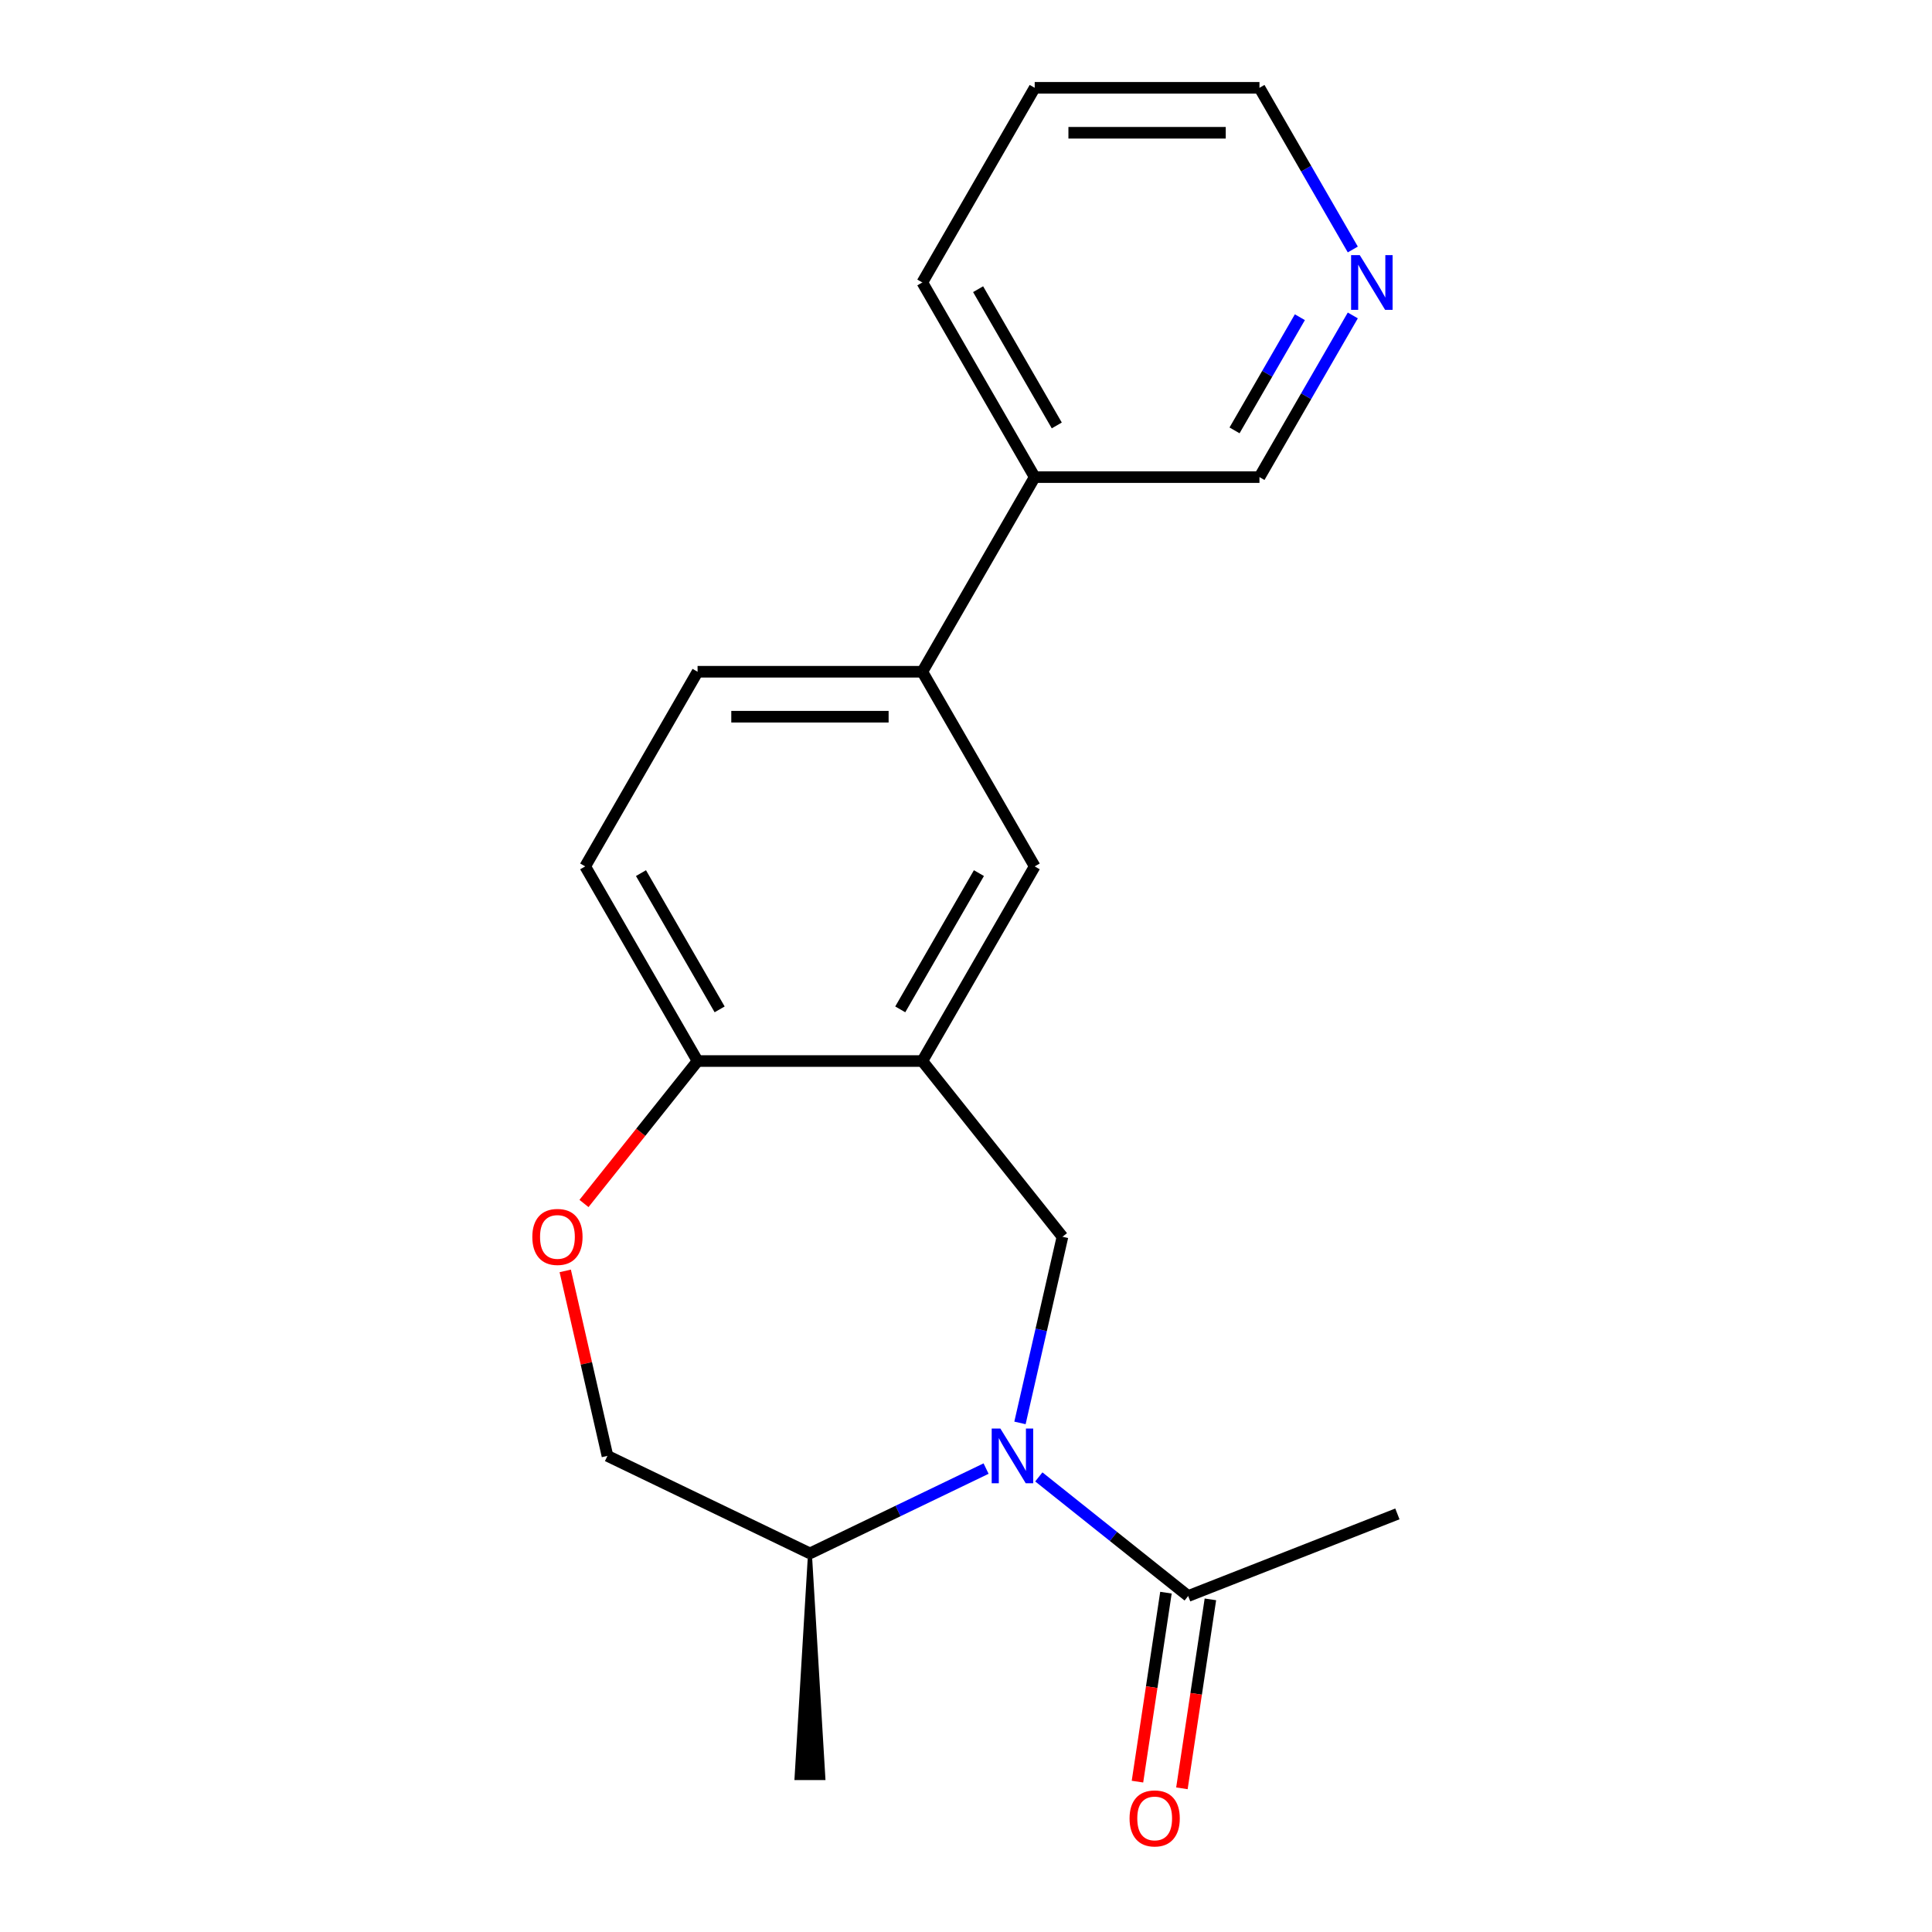 <?xml version='1.0' encoding='iso-8859-1'?>
<svg version='1.1' baseProfile='full'
              xmlns='http://www.w3.org/2000/svg'
                      xmlns:rdkit='http://www.rdkit.org/xml'
                      xmlns:xlink='http://www.w3.org/1999/xlink'
                  xml:space='preserve'
width='1000px' height='1000px' viewBox='0 0 1000 1000'>
<!-- END OF HEADER -->
<rect style='opacity:1.0;fill:#FFFFFF;stroke:none' width='1000' height='1000' x='0' y='0'> </rect>
<path class='bond-1' d='M 527.937,736.495 L 538.933,688.321' style='fill:none;fill-rule:evenodd;stroke:#0000FF;stroke-width:6px;stroke-linecap:butt;stroke-linejoin:miter;stroke-opacity:1' />
<path class='bond-1' d='M 538.933,688.321 L 549.928,640.147' style='fill:none;fill-rule:evenodd;stroke:#000000;stroke-width:6px;stroke-linecap:butt;stroke-linejoin:miter;stroke-opacity:1' />
<path class='bond-2' d='M 537.69,764.447 L 576.342,795.272' style='fill:none;fill-rule:evenodd;stroke:#0000FF;stroke-width:6px;stroke-linecap:butt;stroke-linejoin:miter;stroke-opacity:1' />
<path class='bond-2' d='M 576.342,795.272 L 614.995,826.096' style='fill:none;fill-rule:evenodd;stroke:#000000;stroke-width:6px;stroke-linecap:butt;stroke-linejoin:miter;stroke-opacity:1' />
<path class='bond-7' d='M 510.393,760.136 L 464.811,782.087' style='fill:none;fill-rule:evenodd;stroke:#0000FF;stroke-width:6px;stroke-linecap:butt;stroke-linejoin:miter;stroke-opacity:1' />
<path class='bond-7' d='M 464.811,782.087 L 419.229,804.038' style='fill:none;fill-rule:evenodd;stroke:#000000;stroke-width:6px;stroke-linecap:butt;stroke-linejoin:miter;stroke-opacity:1' />
<path class='bond-0' d='M 477.395,549.193 L 549.928,640.147' style='fill:none;fill-rule:evenodd;stroke:#000000;stroke-width:6px;stroke-linecap:butt;stroke-linejoin:miter;stroke-opacity:1' />
<path class='bond-4' d='M 477.395,549.193 L 535.562,448.446' style='fill:none;fill-rule:evenodd;stroke:#000000;stroke-width:6px;stroke-linecap:butt;stroke-linejoin:miter;stroke-opacity:1' />
<path class='bond-4' d='M 465.971,522.448 L 506.688,451.924' style='fill:none;fill-rule:evenodd;stroke:#000000;stroke-width:6px;stroke-linecap:butt;stroke-linejoin:miter;stroke-opacity:1' />
<path class='bond-5' d='M 477.395,549.193 L 361.062,549.193' style='fill:none;fill-rule:evenodd;stroke:#000000;stroke-width:6px;stroke-linecap:butt;stroke-linejoin:miter;stroke-opacity:1' />
<path class='bond-9' d='M 603.491,824.362 L 596.12,873.265' style='fill:none;fill-rule:evenodd;stroke:#000000;stroke-width:6px;stroke-linecap:butt;stroke-linejoin:miter;stroke-opacity:1' />
<path class='bond-9' d='M 596.12,873.265 L 588.749,922.168' style='fill:none;fill-rule:evenodd;stroke:#FF0000;stroke-width:6px;stroke-linecap:butt;stroke-linejoin:miter;stroke-opacity:1' />
<path class='bond-9' d='M 626.498,827.83 L 619.127,876.733' style='fill:none;fill-rule:evenodd;stroke:#000000;stroke-width:6px;stroke-linecap:butt;stroke-linejoin:miter;stroke-opacity:1' />
<path class='bond-9' d='M 619.127,876.733 L 611.756,925.636' style='fill:none;fill-rule:evenodd;stroke:#FF0000;stroke-width:6px;stroke-linecap:butt;stroke-linejoin:miter;stroke-opacity:1' />
<path class='bond-15' d='M 614.995,826.096 L 723.286,783.595' style='fill:none;fill-rule:evenodd;stroke:#000000;stroke-width:6px;stroke-linecap:butt;stroke-linejoin:miter;stroke-opacity:1' />
<path class='bond-3' d='M 292.562,657.815 L 303.489,705.689' style='fill:none;fill-rule:evenodd;stroke:#FF0000;stroke-width:6px;stroke-linecap:butt;stroke-linejoin:miter;stroke-opacity:1' />
<path class='bond-3' d='M 303.489,705.689 L 314.416,753.563' style='fill:none;fill-rule:evenodd;stroke:#000000;stroke-width:6px;stroke-linecap:butt;stroke-linejoin:miter;stroke-opacity:1' />
<path class='bond-20' d='M 302.268,622.918 L 331.665,586.056' style='fill:none;fill-rule:evenodd;stroke:#FF0000;stroke-width:6px;stroke-linecap:butt;stroke-linejoin:miter;stroke-opacity:1' />
<path class='bond-20' d='M 331.665,586.056 L 361.062,549.193' style='fill:none;fill-rule:evenodd;stroke:#000000;stroke-width:6px;stroke-linecap:butt;stroke-linejoin:miter;stroke-opacity:1' />
<path class='bond-6' d='M 535.562,448.446 L 477.395,347.698' style='fill:none;fill-rule:evenodd;stroke:#000000;stroke-width:6px;stroke-linecap:butt;stroke-linejoin:miter;stroke-opacity:1' />
<path class='bond-12' d='M 361.062,549.193 L 302.895,448.446' style='fill:none;fill-rule:evenodd;stroke:#000000;stroke-width:6px;stroke-linecap:butt;stroke-linejoin:miter;stroke-opacity:1' />
<path class='bond-12' d='M 372.486,522.448 L 331.77,451.924' style='fill:none;fill-rule:evenodd;stroke:#000000;stroke-width:6px;stroke-linecap:butt;stroke-linejoin:miter;stroke-opacity:1' />
<path class='bond-13' d='M 477.395,347.698 L 535.562,246.95' style='fill:none;fill-rule:evenodd;stroke:#000000;stroke-width:6px;stroke-linecap:butt;stroke-linejoin:miter;stroke-opacity:1' />
<path class='bond-21' d='M 477.395,347.698 L 361.062,347.698' style='fill:none;fill-rule:evenodd;stroke:#000000;stroke-width:6px;stroke-linecap:butt;stroke-linejoin:miter;stroke-opacity:1' />
<path class='bond-21' d='M 459.945,370.965 L 378.512,370.965' style='fill:none;fill-rule:evenodd;stroke:#000000;stroke-width:6px;stroke-linecap:butt;stroke-linejoin:miter;stroke-opacity:1' />
<path class='bond-8' d='M 419.229,804.038 L 314.416,753.563' style='fill:none;fill-rule:evenodd;stroke:#000000;stroke-width:6px;stroke-linecap:butt;stroke-linejoin:miter;stroke-opacity:1' />
<path class='bond-17' d='M 419.229,804.038 L 412.249,920.372 L 426.209,920.372 Z' style='fill:#000000;fill-rule:evenodd;fill-opacity:1;stroke:#000000;stroke-width:2px;stroke-linecap:butt;stroke-linejoin:miter;stroke-opacity:1;' />
<path class='bond-10' d='M 700.208,163.271 L 676.052,205.11' style='fill:none;fill-rule:evenodd;stroke:#0000FF;stroke-width:6px;stroke-linecap:butt;stroke-linejoin:miter;stroke-opacity:1' />
<path class='bond-10' d='M 676.052,205.11 L 651.896,246.95' style='fill:none;fill-rule:evenodd;stroke:#000000;stroke-width:6px;stroke-linecap:butt;stroke-linejoin:miter;stroke-opacity:1' />
<path class='bond-10' d='M 672.812,164.189 L 655.902,193.477' style='fill:none;fill-rule:evenodd;stroke:#0000FF;stroke-width:6px;stroke-linecap:butt;stroke-linejoin:miter;stroke-opacity:1' />
<path class='bond-10' d='M 655.902,193.477 L 638.993,222.765' style='fill:none;fill-rule:evenodd;stroke:#000000;stroke-width:6px;stroke-linecap:butt;stroke-linejoin:miter;stroke-opacity:1' />
<path class='bond-22' d='M 700.208,129.134 L 676.052,87.294' style='fill:none;fill-rule:evenodd;stroke:#0000FF;stroke-width:6px;stroke-linecap:butt;stroke-linejoin:miter;stroke-opacity:1' />
<path class='bond-22' d='M 676.052,87.294 L 651.896,45.455' style='fill:none;fill-rule:evenodd;stroke:#000000;stroke-width:6px;stroke-linecap:butt;stroke-linejoin:miter;stroke-opacity:1' />
<path class='bond-11' d='M 361.062,347.698 L 302.895,448.446' style='fill:none;fill-rule:evenodd;stroke:#000000;stroke-width:6px;stroke-linecap:butt;stroke-linejoin:miter;stroke-opacity:1' />
<path class='bond-14' d='M 535.562,246.95 L 651.896,246.95' style='fill:none;fill-rule:evenodd;stroke:#000000;stroke-width:6px;stroke-linecap:butt;stroke-linejoin:miter;stroke-opacity:1' />
<path class='bond-18' d='M 535.562,246.95 L 477.395,146.202' style='fill:none;fill-rule:evenodd;stroke:#000000;stroke-width:6px;stroke-linecap:butt;stroke-linejoin:miter;stroke-opacity:1' />
<path class='bond-18' d='M 546.987,220.205 L 506.27,149.681' style='fill:none;fill-rule:evenodd;stroke:#000000;stroke-width:6px;stroke-linecap:butt;stroke-linejoin:miter;stroke-opacity:1' />
<path class='bond-16' d='M 651.896,45.455 L 535.562,45.455' style='fill:none;fill-rule:evenodd;stroke:#000000;stroke-width:6px;stroke-linecap:butt;stroke-linejoin:miter;stroke-opacity:1' />
<path class='bond-16' d='M 634.446,68.721 L 553.012,68.721' style='fill:none;fill-rule:evenodd;stroke:#000000;stroke-width:6px;stroke-linecap:butt;stroke-linejoin:miter;stroke-opacity:1' />
<path class='bond-19' d='M 477.395,146.202 L 535.562,45.455' style='fill:none;fill-rule:evenodd;stroke:#000000;stroke-width:6px;stroke-linecap:butt;stroke-linejoin:miter;stroke-opacity:1' />
<path  class='atom-0' d='M 517.782 739.403
L 527.062 754.403
Q 527.982 755.883, 529.462 758.563
Q 530.942 761.243, 531.022 761.403
L 531.022 739.403
L 534.782 739.403
L 534.782 767.723
L 530.902 767.723
L 520.942 751.323
Q 519.782 749.403, 518.542 747.203
Q 517.342 745.003, 516.982 744.323
L 516.982 767.723
L 513.302 767.723
L 513.302 739.403
L 517.782 739.403
' fill='#0000FF'/>
<path  class='atom-4' d='M 275.529 640.227
Q 275.529 633.427, 278.889 629.627
Q 282.249 625.827, 288.529 625.827
Q 294.809 625.827, 298.169 629.627
Q 301.529 633.427, 301.529 640.227
Q 301.529 647.107, 298.129 651.027
Q 294.729 654.907, 288.529 654.907
Q 282.289 654.907, 278.889 651.027
Q 275.529 647.147, 275.529 640.227
M 288.529 651.707
Q 292.849 651.707, 295.169 648.827
Q 297.529 645.907, 297.529 640.227
Q 297.529 634.667, 295.169 631.867
Q 292.849 629.027, 288.529 629.027
Q 284.209 629.027, 281.849 631.827
Q 279.529 634.627, 279.529 640.227
Q 279.529 645.947, 281.849 648.827
Q 284.209 651.707, 288.529 651.707
' fill='#FF0000'/>
<path  class='atom-10' d='M 584.656 941.21
Q 584.656 934.41, 588.016 930.61
Q 591.376 926.81, 597.656 926.81
Q 603.936 926.81, 607.296 930.61
Q 610.656 934.41, 610.656 941.21
Q 610.656 948.09, 607.256 952.01
Q 603.856 955.89, 597.656 955.89
Q 591.416 955.89, 588.016 952.01
Q 584.656 948.13, 584.656 941.21
M 597.656 952.69
Q 601.976 952.69, 604.296 949.81
Q 606.656 946.89, 606.656 941.21
Q 606.656 935.65, 604.296 932.85
Q 601.976 930.01, 597.656 930.01
Q 593.336 930.01, 590.976 932.81
Q 588.656 935.61, 588.656 941.21
Q 588.656 946.93, 590.976 949.81
Q 593.336 952.69, 597.656 952.69
' fill='#FF0000'/>
<path  class='atom-11' d='M 703.802 132.042
L 713.082 147.042
Q 714.002 148.522, 715.482 151.202
Q 716.962 153.882, 717.042 154.042
L 717.042 132.042
L 720.802 132.042
L 720.802 160.362
L 716.922 160.362
L 706.962 143.962
Q 705.802 142.042, 704.562 139.842
Q 703.362 137.642, 703.002 136.962
L 703.002 160.362
L 699.322 160.362
L 699.322 132.042
L 703.802 132.042
' fill='#0000FF'/>
</svg>
